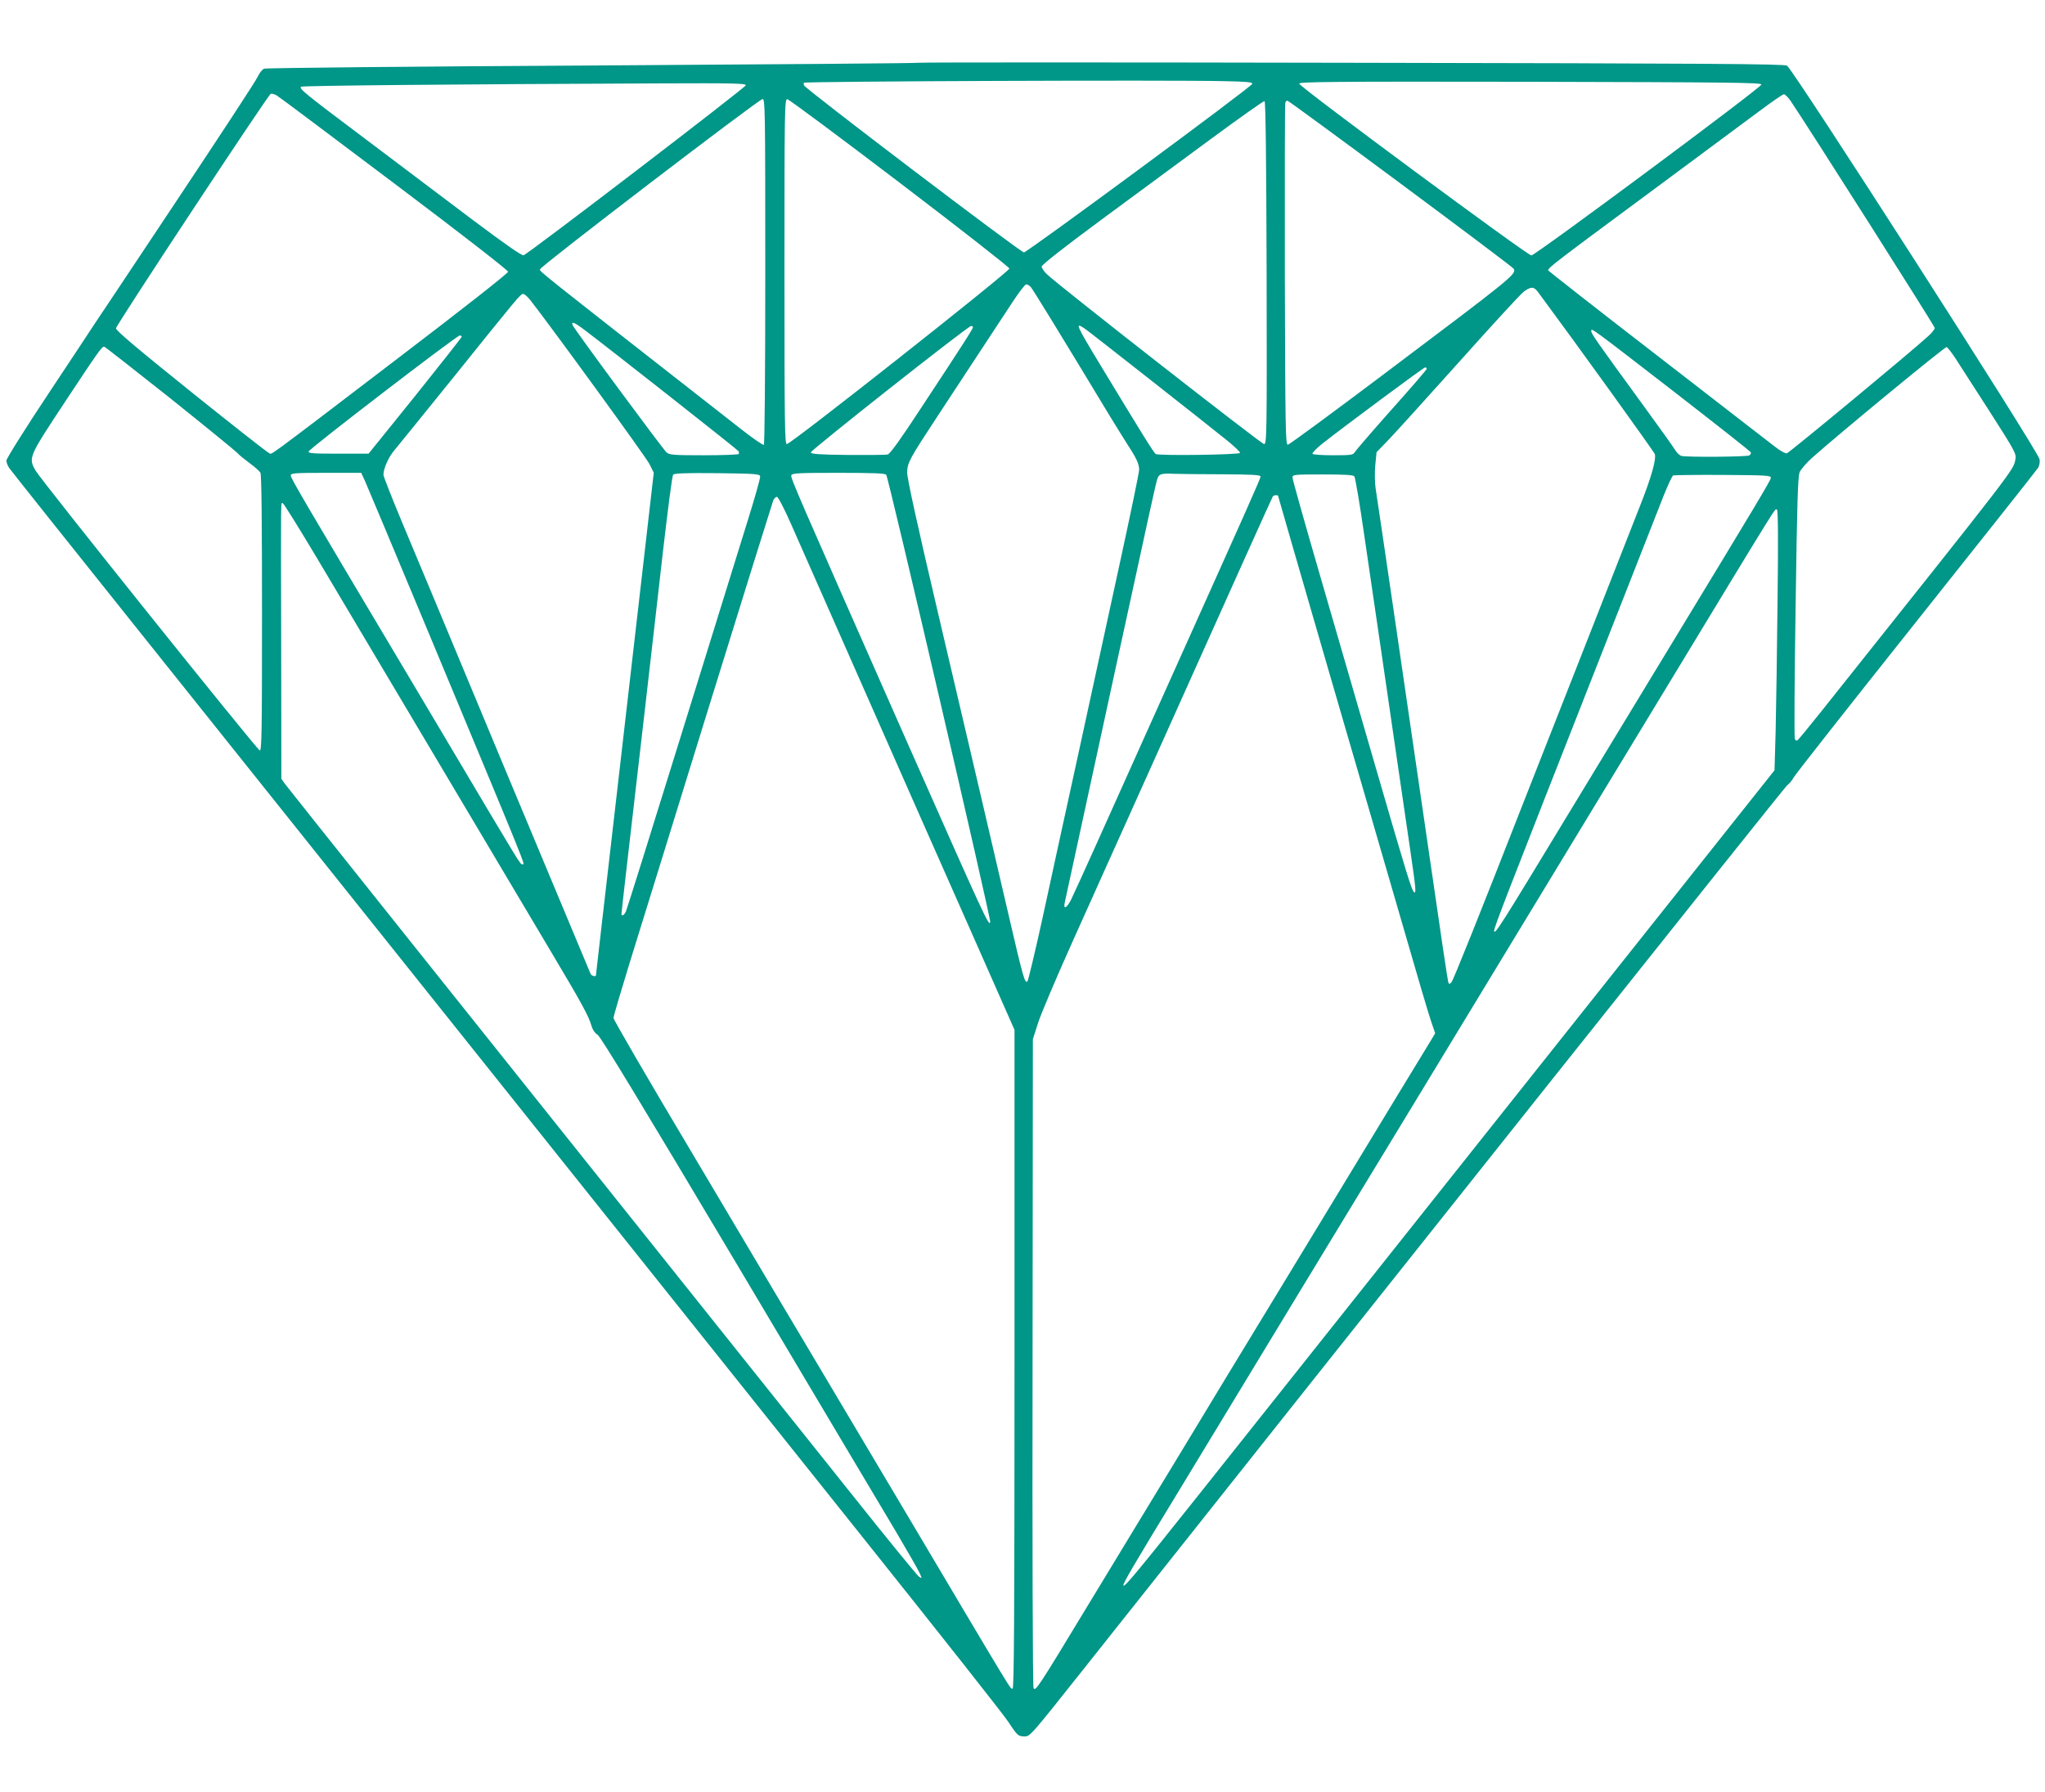 <?xml version="1.0" standalone="no"?>
<!DOCTYPE svg PUBLIC "-//W3C//DTD SVG 20010904//EN"
 "http://www.w3.org/TR/2001/REC-SVG-20010904/DTD/svg10.dtd">
<svg version="1.0" xmlns="http://www.w3.org/2000/svg"
 width="1280pt" height="1122pt" viewBox="0 0 1280 1122"
 preserveAspectRatio="xMidYMid meet">
<g transform="translate(0,1122) scale(0.1,-0.1)"
fill="#009688" stroke="none">
<path d="M5750 10827 c-3 -3 -921 -10 -2040 -17 -1119 -6 -2045 -15 -2057 -20
-12 -5 -30 -28 -41 -52 -10 -24 -244 -380 -518 -792 -274 -412 -503 -756 -509
-764 -5 -9 -130 -197 -277 -419 -149 -224 -268 -414 -268 -426 0 -12 8 -33 18
-47 9 -14 366 -462 792 -995 426 -534 1440 -1802 2252 -2820 812 -1017 1856
-2325 2319 -2905 463 -580 865 -1089 891 -1130 55 -84 62 -90 100 -90 36 0 35
-1 381 435 1838 2318 4374 5504 4393 5519 14 10 32 32 41 49 9 18 354 456 767
975 413 519 757 953 764 965 7 12 11 36 8 52 -6 47 -1546 2447 -1581 2464 -22
11 -484 14 -2729 18 -1485 3 -2703 3 -2706 0z m1908 -115 c148 -3 183 -6 180
-17 -4 -19 -1409 -1055 -1429 -1055 -21 0 -1373 1027 -1377 1046 -2 8 -2 15 0
16 12 9 2296 18 2626 10z m3367 -21 c0 -19 -1414 -1069 -1440 -1070 -23 -1
-1448 1053 -1453 1075 -3 12 185 14 1445 12 1256 -3 1448 -5 1448 -17z m-6357
-5 c-4 -16 -1364 -1057 -1391 -1064 -12 -3 -112 67 -315 219 -163 123 -463
349 -667 503 -389 292 -424 321 -411 333 7 7 974 16 2249 21 456 2 538 0 535
-12z m-2198 -616 c417 -314 710 -542 710 -551 0 -10 -279 -229 -708 -556 -849
-648 -766 -586 -788 -579 -11 4 -230 176 -489 384 -342 275 -470 383 -469 397
1 20 947 1454 968 1467 6 4 23 -1 39 -10 15 -9 347 -258 737 -552z m8738 518
c107 -158 902 -1410 902 -1421 0 -8 -19 -32 -43 -53 -104 -96 -869 -729 -883
-732 -9 -2 -41 16 -72 40 -32 24 -364 282 -739 572 -376 290 -683 531 -683
534 1 16 42 48 595 457 319 236 645 478 724 537 80 60 150 108 157 108 7 0 26
-19 42 -42z m-6418 -1067 c0 -652 -4 -1082 -9 -1086 -5 -3 -72 43 -148 103
-1348 1055 -1255 981 -1251 998 4 20 1368 1063 1391 1064 16 0 17 -58 17
-1079z m840 556 c377 -287 686 -529 688 -538 3 -17 -1367 -1099 -1393 -1099
-13 0 -15 117 -15 1080 0 1022 1 1080 18 1079 9 0 325 -235 702 -522z m2298
-565 c2 -1018 1 -1072 -16 -1072 -16 0 -1285 992 -1359 1063 -18 17 -33 39
-33 48 0 11 133 116 377 296 208 153 519 383 693 511 173 127 319 231 325 229
7 -3 11 -367 13 -1075z m837 560 c384 -285 703 -525 709 -534 20 -33 -3 -51
-808 -657 -324 -244 -596 -444 -605 -445 -15 -1 -16 87 -19 1064 -1 586 0
1071 3 1078 2 6 8 12 13 12 5 0 323 -233 707 -518z m-2313 -649 c14 -16 179
-285 495 -808 47 -77 100 -162 118 -190 49 -75 65 -111 65 -146 0 -18 -57
-292 -126 -608 -69 -317 -186 -853 -259 -1191 -74 -338 -173 -790 -219 -1004
-47 -214 -90 -394 -95 -399 -16 -16 -26 18 -121 428 -110 475 -183 786 -437
1870 -134 571 -196 855 -195 888 2 62 13 82 195 359 85 129 207 315 272 414
65 98 151 230 192 292 40 61 79 112 86 112 8 0 21 -8 29 -17z m3176 -33 c243
-328 726 -999 730 -1013 9 -35 -22 -145 -94 -327 -40 -102 -210 -534 -377
-960 -168 -426 -325 -827 -350 -890 -263 -673 -441 -1118 -452 -1129 -12 -13
-15 -13 -20 0 -4 13 -37 232 -165 1114 -77 532 -280 1920 -290 1979 -5 34 -6
98 -2 143 l8 82 80 83 c44 46 242 265 442 488 199 223 378 417 398 433 47 35
65 34 92 -3z m-6310 -47 c133 -170 726 -985 747 -1028 l27 -54 -56 -488 c-31
-269 -112 -976 -181 -1572 -69 -595 -125 -1085 -125 -1087 0 -10 -28 -3 -33 9
-3 6 -34 82 -70 167 -172 410 -811 1942 -897 2150 -54 129 -150 360 -214 512
-64 153 -116 286 -116 296 0 39 33 113 69 154 20 24 187 230 371 458 406 505
418 520 435 520 7 0 27 -17 43 -37z m344 -191 c154 -116 954 -746 960 -756 4
-5 4 -14 2 -18 -3 -4 -101 -8 -218 -8 -189 0 -216 2 -234 18 -23 20 -580 774
-588 797 -10 26 13 17 78 -33z m2428 20 c0 -10 -54 -95 -319 -497 -132 -202
-200 -297 -215 -300 -11 -3 -124 -4 -251 -3 -178 2 -230 6 -230 16 0 14 983
791 1003 791 6 1 12 -3 12 -7z m701 -10 c28 -19 762 -596 893 -702 44 -36 79
-70 78 -75 -2 -12 -511 -19 -528 -7 -12 7 -84 123 -346 556 -156 258 -162 272
-97 228z m3692 -398 c259 -201 474 -370 476 -376 2 -6 -3 -14 -10 -19 -15 -9
-391 -12 -425 -3 -11 3 -29 20 -39 37 -10 17 -102 146 -205 287 -286 392 -320
441 -320 457 0 22 -10 29 523 -383z m-7593 348 c0 -4 -131 -170 -291 -370
l-292 -362 -189 0 c-159 0 -189 2 -186 14 4 17 927 726 946 726 6 0 12 -3 12
-8z m-1827 -383 c221 -177 411 -332 422 -344 11 -13 46 -41 77 -64 32 -23 62
-50 68 -60 7 -13 10 -309 10 -881 0 -743 -2 -861 -14 -858 -17 4 -1371 1694
-1404 1753 -45 80 -43 84 184 428 211 319 231 347 246 347 4 0 189 -145 411
-321z m11175 250 c23 -35 119 -184 213 -331 160 -250 170 -268 164 -302 -14
-72 22 -25 -1218 -1583 -75 -94 -141 -174 -147 -178 -5 -3 -13 1 -16 10 -4 9
-2 381 5 826 9 643 14 816 25 842 7 18 42 59 77 90 162 145 833 698 843 694 6
-1 30 -32 54 -68z m-3308 -68 c0 -5 -99 -120 -220 -255 -121 -136 -224 -256
-230 -266 -10 -18 -22 -20 -135 -20 -68 0 -126 4 -130 9 -3 6 25 34 62 64 133
105 634 477 643 477 6 0 10 -4 10 -9z m-6645 -703 c13 -29 189 -449 391 -933
646 -1551 611 -1465 594 -1465 -15 0 6 -34 -495 810 -51 85 -148 250 -217 365
-660 1108 -738 1241 -738 1258 0 15 21 17 221 17 l220 0 24 -52z m2473 30 c2
-10 -35 -140 -82 -290 -46 -150 -234 -754 -416 -1341 -182 -587 -336 -1079
-342 -1092 -11 -25 -28 -34 -28 -15 0 11 39 350 145 1265 35 308 88 765 116
1015 29 250 56 461 62 468 7 9 70 12 276 10 242 -3 266 -5 269 -20z m789 10
c15 -19 655 -2774 651 -2800 -6 -33 -33 25 -514 1112 -705 1596 -737 1669
-731 1685 6 13 45 15 295 15 220 0 292 -3 299 -12z m2101 3 c193 -1 242 -4
242 -14 0 -13 -64 -156 -635 -1427 -144 -322 -322 -718 -395 -880 -73 -162
-143 -316 -156 -342 -27 -53 -49 -64 -40 -20 10 48 170 785 326 1502 83 382
172 787 196 900 25 113 49 222 55 242 11 42 23 46 109 42 30 -1 164 -3 298 -3z
m829 -13 c6 -7 34 -173 62 -368 29 -195 79 -539 112 -765 33 -225 77 -531 99
-680 22 -148 55 -379 75 -513 38 -260 40 -286 26 -277 -14 8 -46 111 -240 780
-99 341 -256 884 -350 1207 -94 323 -171 597 -171 608 0 19 6 20 189 20 139 0
191 -3 198 -12z m2607 -10 c-2 -16 -79 -146 -624 -1043 -130 -214 -412 -678
-625 -1030 -453 -748 -478 -786 -483 -763 -3 16 62 183 695 1793 173 440 337
857 364 927 28 70 55 129 62 132 7 2 147 4 312 3 276 -2 300 -3 299 -19z
m-3084 -113 c0 -3 144 -499 319 -1103 176 -603 385 -1324 466 -1602 80 -278
157 -539 172 -582 l26 -76 -20 -34 c-20 -32 -321 -527 -676 -1113 -93 -154
-207 -341 -252 -415 -45 -74 -211 -348 -369 -607 -275 -454 -328 -543 -511
-843 -45 -74 -205 -337 -355 -585 -305 -504 -319 -525 -331 -502 -5 9 -8 919
-6 2039 l2 2023 32 100 c17 55 115 285 216 510 101 226 314 698 472 1050 535
1193 777 1730 782 1738 5 8 33 10 33 2z m-3048 -177 c42 -95 247 -560 456
-1033 208 -473 506 -1146 661 -1496 l281 -636 0 -2061 c0 -1643 -3 -2062 -12
-2062 -16 0 38 -90 -668 1100 -332 558 -622 1047 -645 1085 -23 39 -85 142
-137 230 -52 88 -309 521 -571 962 -263 441 -477 810 -477 820 0 11 45 163 99
339 55 175 277 895 495 1599 218 704 401 1290 406 1303 5 12 16 22 23 22 7 0
46 -74 89 -172z m-2966 -215 c236 -397 233 -392 849 -1428 252 -423 530 -891
617 -1038 187 -314 232 -396 249 -455 8 -28 22 -49 39 -59 19 -11 277 -437
881 -1452 469 -790 914 -1537 988 -1661 73 -124 140 -240 148 -259 15 -34 14
-34 -6 -20 -11 8 -202 241 -423 519 -2706 3389 -3528 4420 -3546 4445 l-21 30
-1 840 c-2 967 -3 885 10 885 5 0 102 -156 216 -347z m9140 -265 c-3 -315 -9
-683 -12 -816 l-7 -244 -406 -511 c-532 -669 -2705 -3404 -3204 -4032 -372
-467 -456 -569 -465 -561 -7 8 45 98 366 625 179 295 414 682 522 861 108 179
345 568 525 865 323 531 390 642 935 1540 150 248 348 574 440 725 92 151 335
552 540 890 812 1339 745 1230 762 1230 7 0 9 -173 4 -572z"/>
</g>
</svg>
